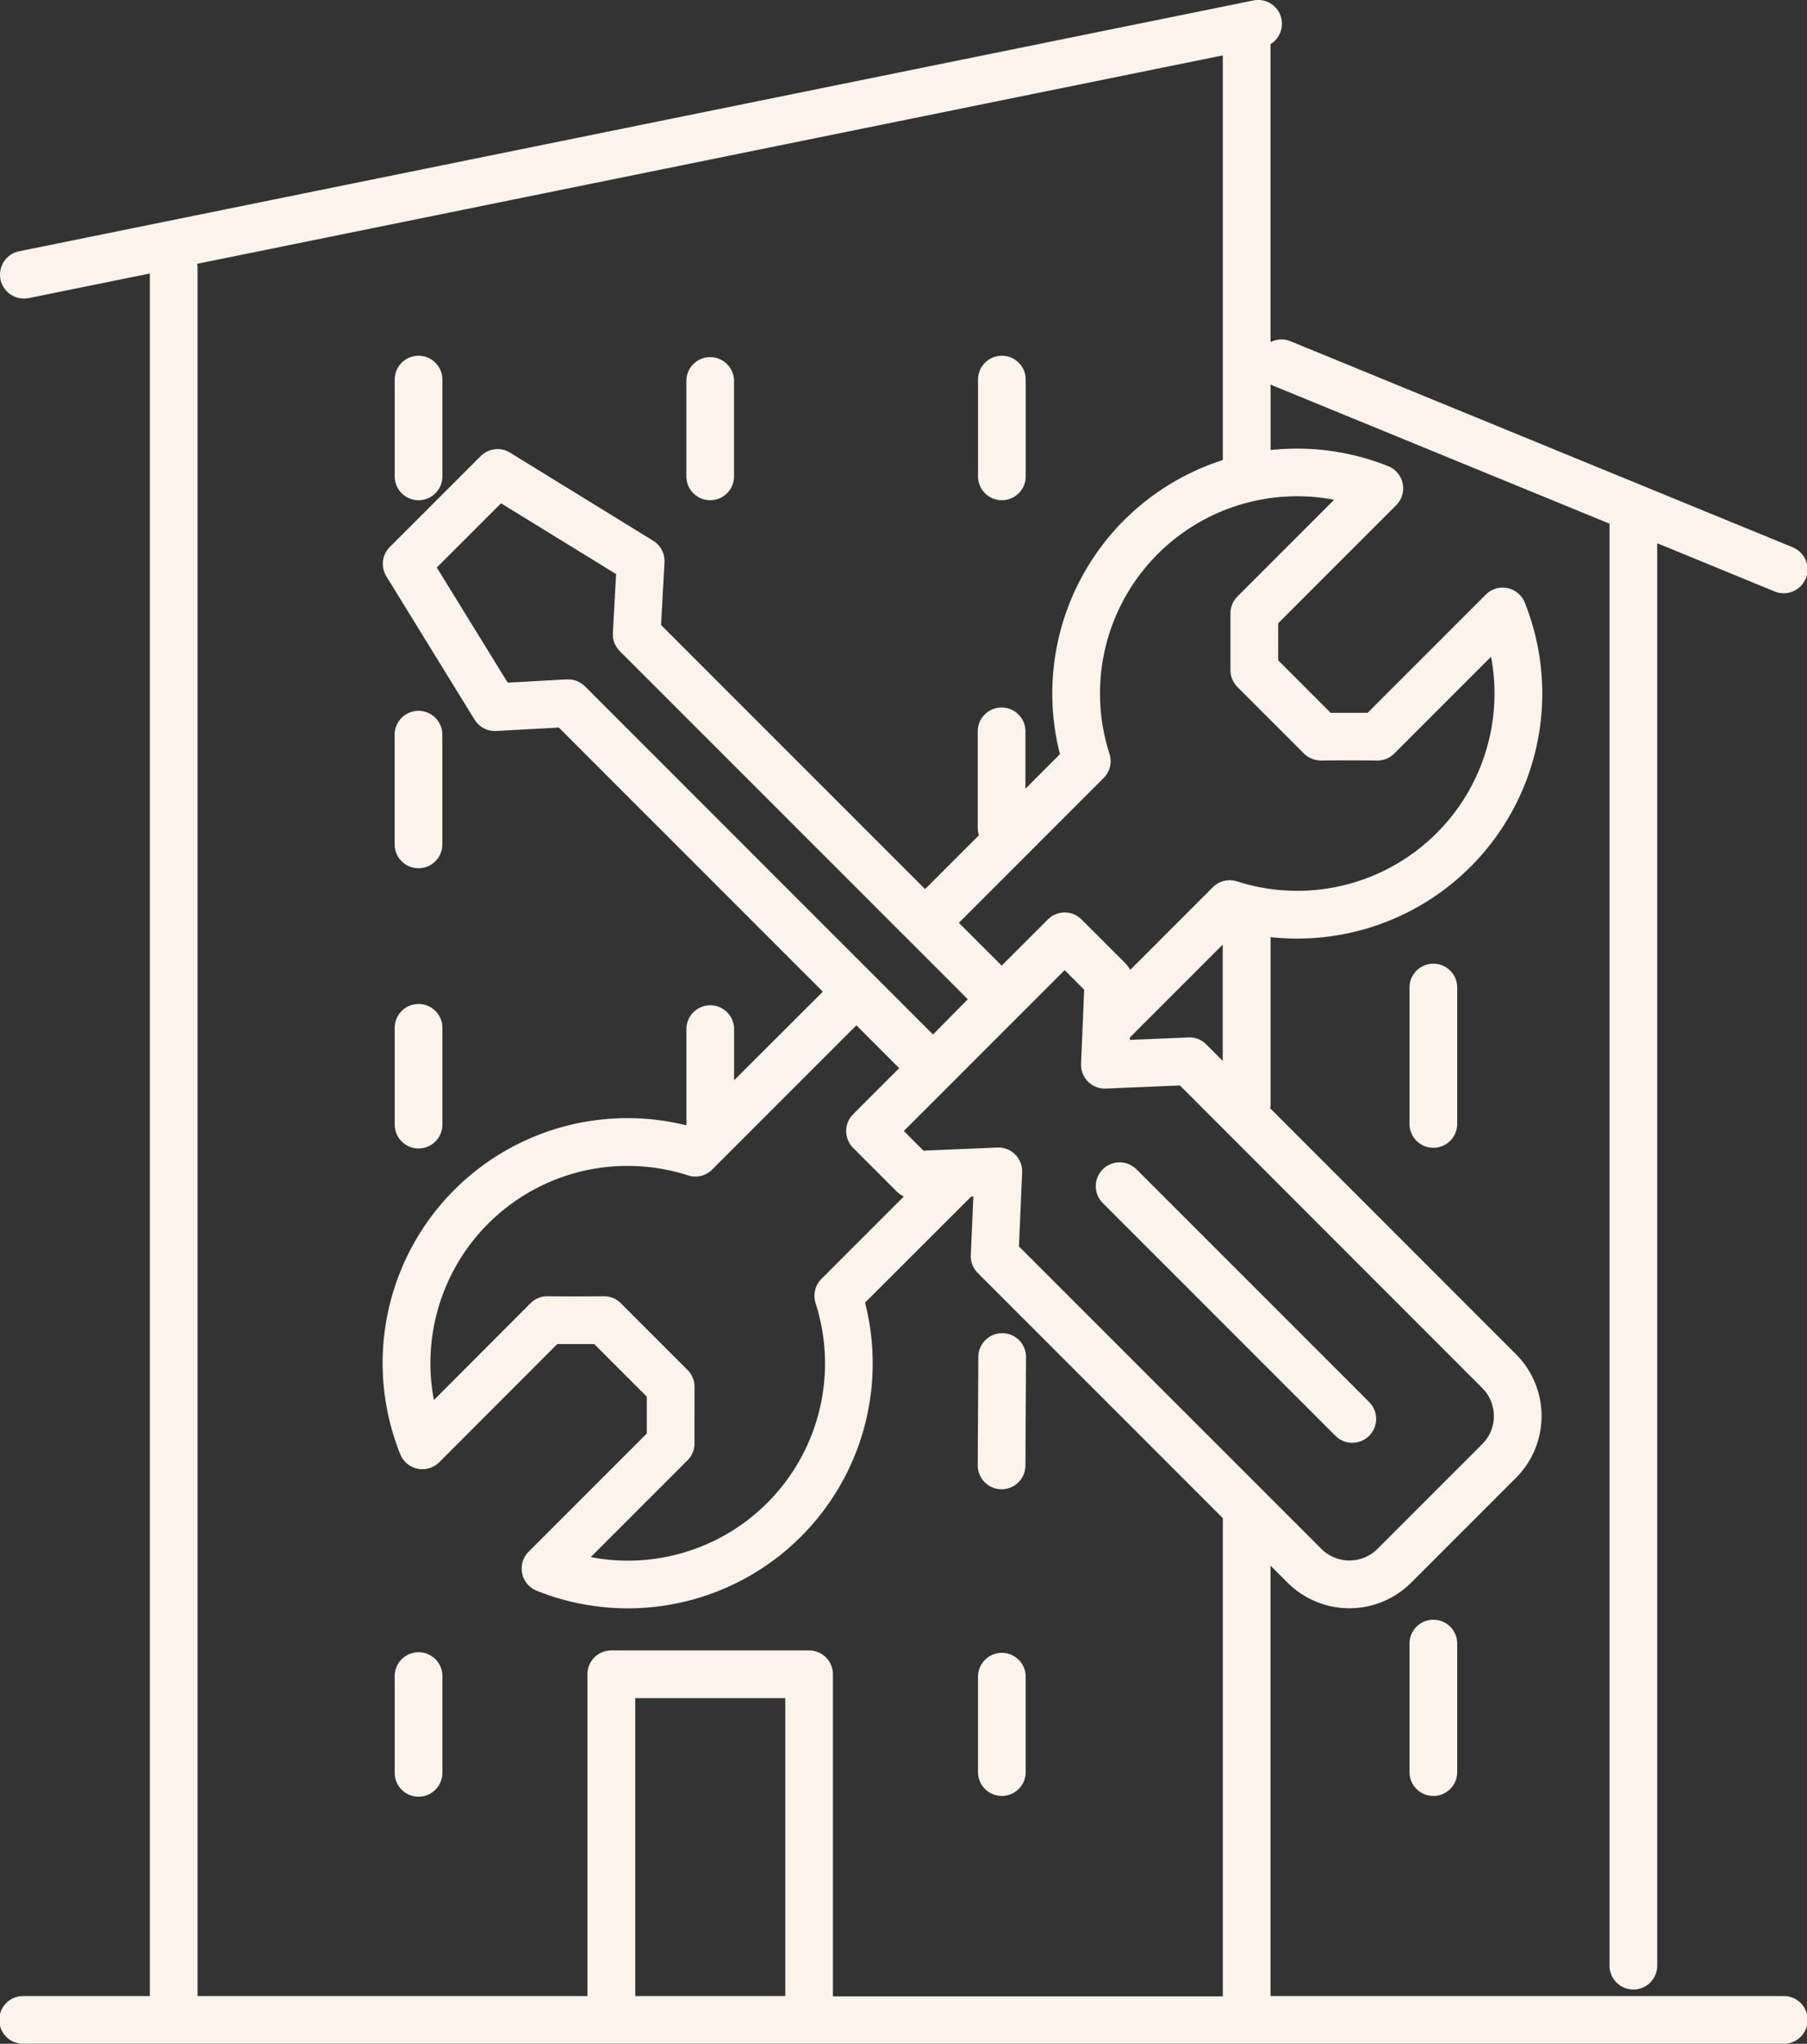 <svg xmlns="http://www.w3.org/2000/svg" xmlns:xlink="http://www.w3.org/1999/xlink" id="creation-entreprise" width="90.337" height="102.143" viewBox="0 0 90.337 102.143"><rect x="0" y="0" width="90.337" height="102.143" fill="#333333" stroke="none"/><defs><clipPath id="clip-path"><rect id="Rectangle_116" data-name="Rectangle 116" width="90.337" height="102.142" fill="#fcf3ea"></rect></clipPath></defs><g id="Groupe_119" data-name="Groupe 119" clip-path="url(#clip-path)"><path id="Trac&#xE9;_2535" data-name="Trac&#xE9; 2535" d="M89.144,99.757H63.517V78.244l.855.855a4.371,4.371,0,0,0,6.175,0l5.242-5.242a4.371,4.371,0,0,0,0-6.176L63.5,55.389a1.18,1.18,0,0,0,.019-.187V46.835a12.248,12.248,0,0,0,12.71-16.717,1.192,1.192,0,0,0-1.952-.4l-5.906,5.906c-.665,0-1.183,0-1.847,0L63.9,33V31.149l5.9-5.9a1.193,1.193,0,0,0-.4-1.951,12.28,12.28,0,0,0-5.88-.806V19.212c.03.015.057.034.088.047l16.856,6.912v72.1a1.193,1.193,0,0,0,2.385,0V27.149l5.845,2.4a1.193,1.193,0,1,0,.905-2.207L64.511,17.052a1.183,1.183,0,0,0-.994.046V2.205a1.19,1.19,0,0,0-.86-2.182L.956,12.558a1.193,1.193,0,0,0,.236,2.362A1.22,1.22,0,0,0,1.43,14.9l6.06-1.231V99.757h-6.3a1.193,1.193,0,1,0,0,2.385H89.144a1.193,1.193,0,1,0,0-2.385M74.683,70.769a1.968,1.968,0,0,1-.579,1.4l-5.242,5.242a1.984,1.984,0,0,1-2.8,0l-2.891-2.891,0,0L50.94,62.293l.16-3.7a1.192,1.192,0,0,0-1.242-1.243l-1.816.077h-.006l-1.869.079-.982-.982,8.039-8.039.977.977-.156,3.7a1.193,1.193,0,0,0,1.242,1.242l3.7-.156L74.1,69.368a1.969,1.969,0,0,1,.579,1.4M40.77,65.12a9.855,9.855,0,0,1-11.237,12.7l4.839-4.839a1.192,1.192,0,0,0,.349-.854c-.006-.708,0-1.213,0-1.781,0-.312,0-.644,0-1.037a1.191,1.191,0,0,0-.349-.843l-3.335-3.335a1.192,1.192,0,0,0-.844-.349h-.01c-1.1.01-1.705.01-2.807,0h-.01a1.192,1.192,0,0,0-.844.35l-4.83,4.838A9.857,9.857,0,0,1,34.4,58.744a1.193,1.193,0,0,0,1.205-.293l7.208-7.208,2.14,2.14-2.3,2.3a1.192,1.192,0,0,0,0,1.687l2.2,2.2a1.184,1.184,0,0,0,.332.227l-4.12,4.12a1.193,1.193,0,0,0-.293,1.206M29.243,34.3l-.011-.01a1.189,1.189,0,0,0-.152-.124l-.032-.024a1.157,1.157,0,0,0-.168-.088c-.014-.006-.027-.014-.041-.019a1.17,1.17,0,0,0-.158-.047c-.024-.006-.047-.013-.071-.017a1.166,1.166,0,0,0-.127-.012c-.039,0-.078-.006-.117-.005-.011,0-.021,0-.032,0l-2.953.162-3.543-5.753,3.211-3.21L30.8,28.691l-.162,2.953c0,.01,0,.021,0,.031a1.2,1.2,0,0,0,.006.131c0,.035,0,.071.01.1a1.131,1.131,0,0,0,.029.117c.01.036.018.072.031.106s.032.07.049.1a1.141,1.141,0,0,0,.054.1c.019.03.042.058.064.087a1.173,1.173,0,0,0,.082.1c.007.008.012.017.02.024l17.4,17.4L46.643,51.7l-2.979-2.979,0-.005-.005,0ZM60.3,52.191a1.185,1.185,0,0,0-.967-.34l-2.849.12,0-.119,4.643-4.643v5.813ZM66.693,24.98l-4.83,4.831a1.192,1.192,0,0,0-.349.843v2.837a1.193,1.193,0,0,0,.349.843l3.326,3.326a1.24,1.24,0,0,0,.854.349c1.1-.01,1.7-.01,2.807,0h.01a1.192,1.192,0,0,0,.844-.349l4.837-4.837a9.86,9.86,0,0,1-12.7,11.226,1.191,1.191,0,0,0-1.208.292l-4.134,4.134a1.191,1.191,0,0,0-.228-.322l-2.2-2.2a1.192,1.192,0,0,0-1.687,0l-2.307,2.307-2.14-2.14,7.237-7.237a1.192,1.192,0,0,0,.293-1.206,9.854,9.854,0,0,1,11.228-12.7M9.858,13.184,61.132,2.768V22.993a12.247,12.247,0,0,0-8.143,14.7l-1.724,1.724V36.586a1.193,1.193,0,1,0-2.385,0v4.8a1.181,1.181,0,0,0,.06.357l-2.692,2.692-13.2-13.2.172-3.13a1.193,1.193,0,0,0-.565-1.081L25.5,22.622a1.192,1.192,0,0,0-1.469.172l-4.543,4.543a1.193,1.193,0,0,0-.172,1.469l4.409,7.16a1.194,1.194,0,0,0,1.016.567l.066,0,3.129-.172,13.2,13.2L36.7,53.989V51.4a1.193,1.193,0,0,0-2.385,0v4.8c0,.014,0,.028,0,.042A12.238,12.238,0,0,0,20.009,72.677a1.193,1.193,0,0,0,1.952.4l5.9-5.905c.664,0,1.182,0,1.847,0L32.335,69.8c0,.189,0,.365,0,.535,0,.434,0,.832,0,1.308l-5.906,5.906a1.193,1.193,0,0,0,.4,1.951A12.242,12.242,0,0,0,43.246,65.1L48.554,59.8l.107,0-.127,2.922a1.193,1.193,0,0,0,.348.9l12.25,12.25v23.9H41.64V83.675a1.193,1.193,0,0,0-1.193-1.193H30.56a1.193,1.193,0,0,0-1.193,1.193V99.757H9.876V13.362a1.163,1.163,0,0,0-.018-.179m29.4,86.573h-7.5V84.868h7.5Z" transform="translate(0 0)" fill="#fcf3ea"></path><path id="Trac&#xE9;_2536" data-name="Trac&#xE9; 2536" d="M83.9,81.85a1.193,1.193,0,0,0,1.193-1.193v-4.8a1.193,1.193,0,1,0-2.385,0v4.8A1.193,1.193,0,0,0,83.9,81.85" transform="translate(-62.976 -56.85)" fill="#fcf3ea"></path><path id="Trac&#xE9;_2537" data-name="Trac&#xE9; 2537" d="M145.025,81.85a1.193,1.193,0,0,0,1.193-1.193v-4.8a1.193,1.193,0,0,0-2.385,0v4.8a1.193,1.193,0,0,0,1.193,1.193" transform="translate(-109.521 -56.85)" fill="#fcf3ea"></path><path id="Trac&#xE9;_2538" data-name="Trac&#xE9; 2538" d="M206.152,81.85a1.193,1.193,0,0,0,1.193-1.193v-4.8a1.193,1.193,0,1,0-2.385,0v4.8a1.193,1.193,0,0,0,1.193,1.193" transform="translate(-156.066 -56.85)" fill="#fcf3ea"></path><path id="Trac&#xE9;_2539" data-name="Trac&#xE9; 2539" d="M83.9,156.89A1.193,1.193,0,0,0,85.09,155.7v-5.449a1.193,1.193,0,1,0-2.385,0V155.7A1.193,1.193,0,0,0,83.9,156.89" transform="translate(-62.976 -113.498)" fill="#fcf3ea"></path><path id="Trac&#xE9;_2540" data-name="Trac&#xE9; 2540" d="M83.9,217.659a1.193,1.193,0,0,0,1.193-1.193v-4.8a1.193,1.193,0,1,0-2.385,0v4.8a1.193,1.193,0,0,0,1.193,1.193" transform="translate(-62.976 -160.262)" fill="#fcf3ea"></path><path id="Trac&#xE9;_2541" data-name="Trac&#xE9; 2541" d="M206.085,287.2h.007a1.193,1.193,0,0,0,1.193-1.186l.029-5.381a1.193,1.193,0,1,0-2.385-.013L204.9,286a1.193,1.193,0,0,0,1.186,1.2" transform="translate(-156.02 -212.771)" fill="#fcf3ea"></path><path id="Trac&#xE9;_2542" data-name="Trac&#xE9; 2542" d="M83.9,353.466a1.193,1.193,0,0,0,1.193-1.193v-4.8a1.193,1.193,0,1,0-2.385,0v4.8a1.193,1.193,0,0,0,1.193,1.193" transform="translate(-62.976 -263.672)" fill="#fcf3ea"></path><path id="Trac&#xE9;_2543" data-name="Trac&#xE9; 2543" d="M206.152,346.277a1.193,1.193,0,0,0-1.193,1.193v4.8a1.193,1.193,0,0,0,2.385,0v-4.8a1.193,1.193,0,0,0-1.193-1.193" transform="translate(-156.066 -263.673)" fill="#fcf3ea"></path><path id="Trac&#xE9;_2544" data-name="Trac&#xE9; 2544" d="M295.388,202.943v6.884a1.193,1.193,0,0,0,2.385,0v-6.884a1.193,1.193,0,0,0-2.385,0" transform="translate(-224.923 -153.623)" fill="#fcf3ea"></path><path id="Trac&#xE9;_2545" data-name="Trac&#xE9; 2545" d="M295.388,340.4v6.49a1.193,1.193,0,0,0,2.385,0V340.4a1.193,1.193,0,0,0-2.385,0" transform="translate(-224.923 -258.293)" fill="#fcf3ea"></path><path id="Trac&#xE9;_2546" data-name="Trac&#xE9; 2546" d="M229.994,243.865a1.192,1.192,0,0,0,0,1.687l11.642,11.642a1.193,1.193,0,0,0,1.687-1.687L231.68,243.865a1.192,1.192,0,0,0-1.687,0" transform="translate(-174.863 -185.425)" fill="#fcf3ea"></path></g></svg>